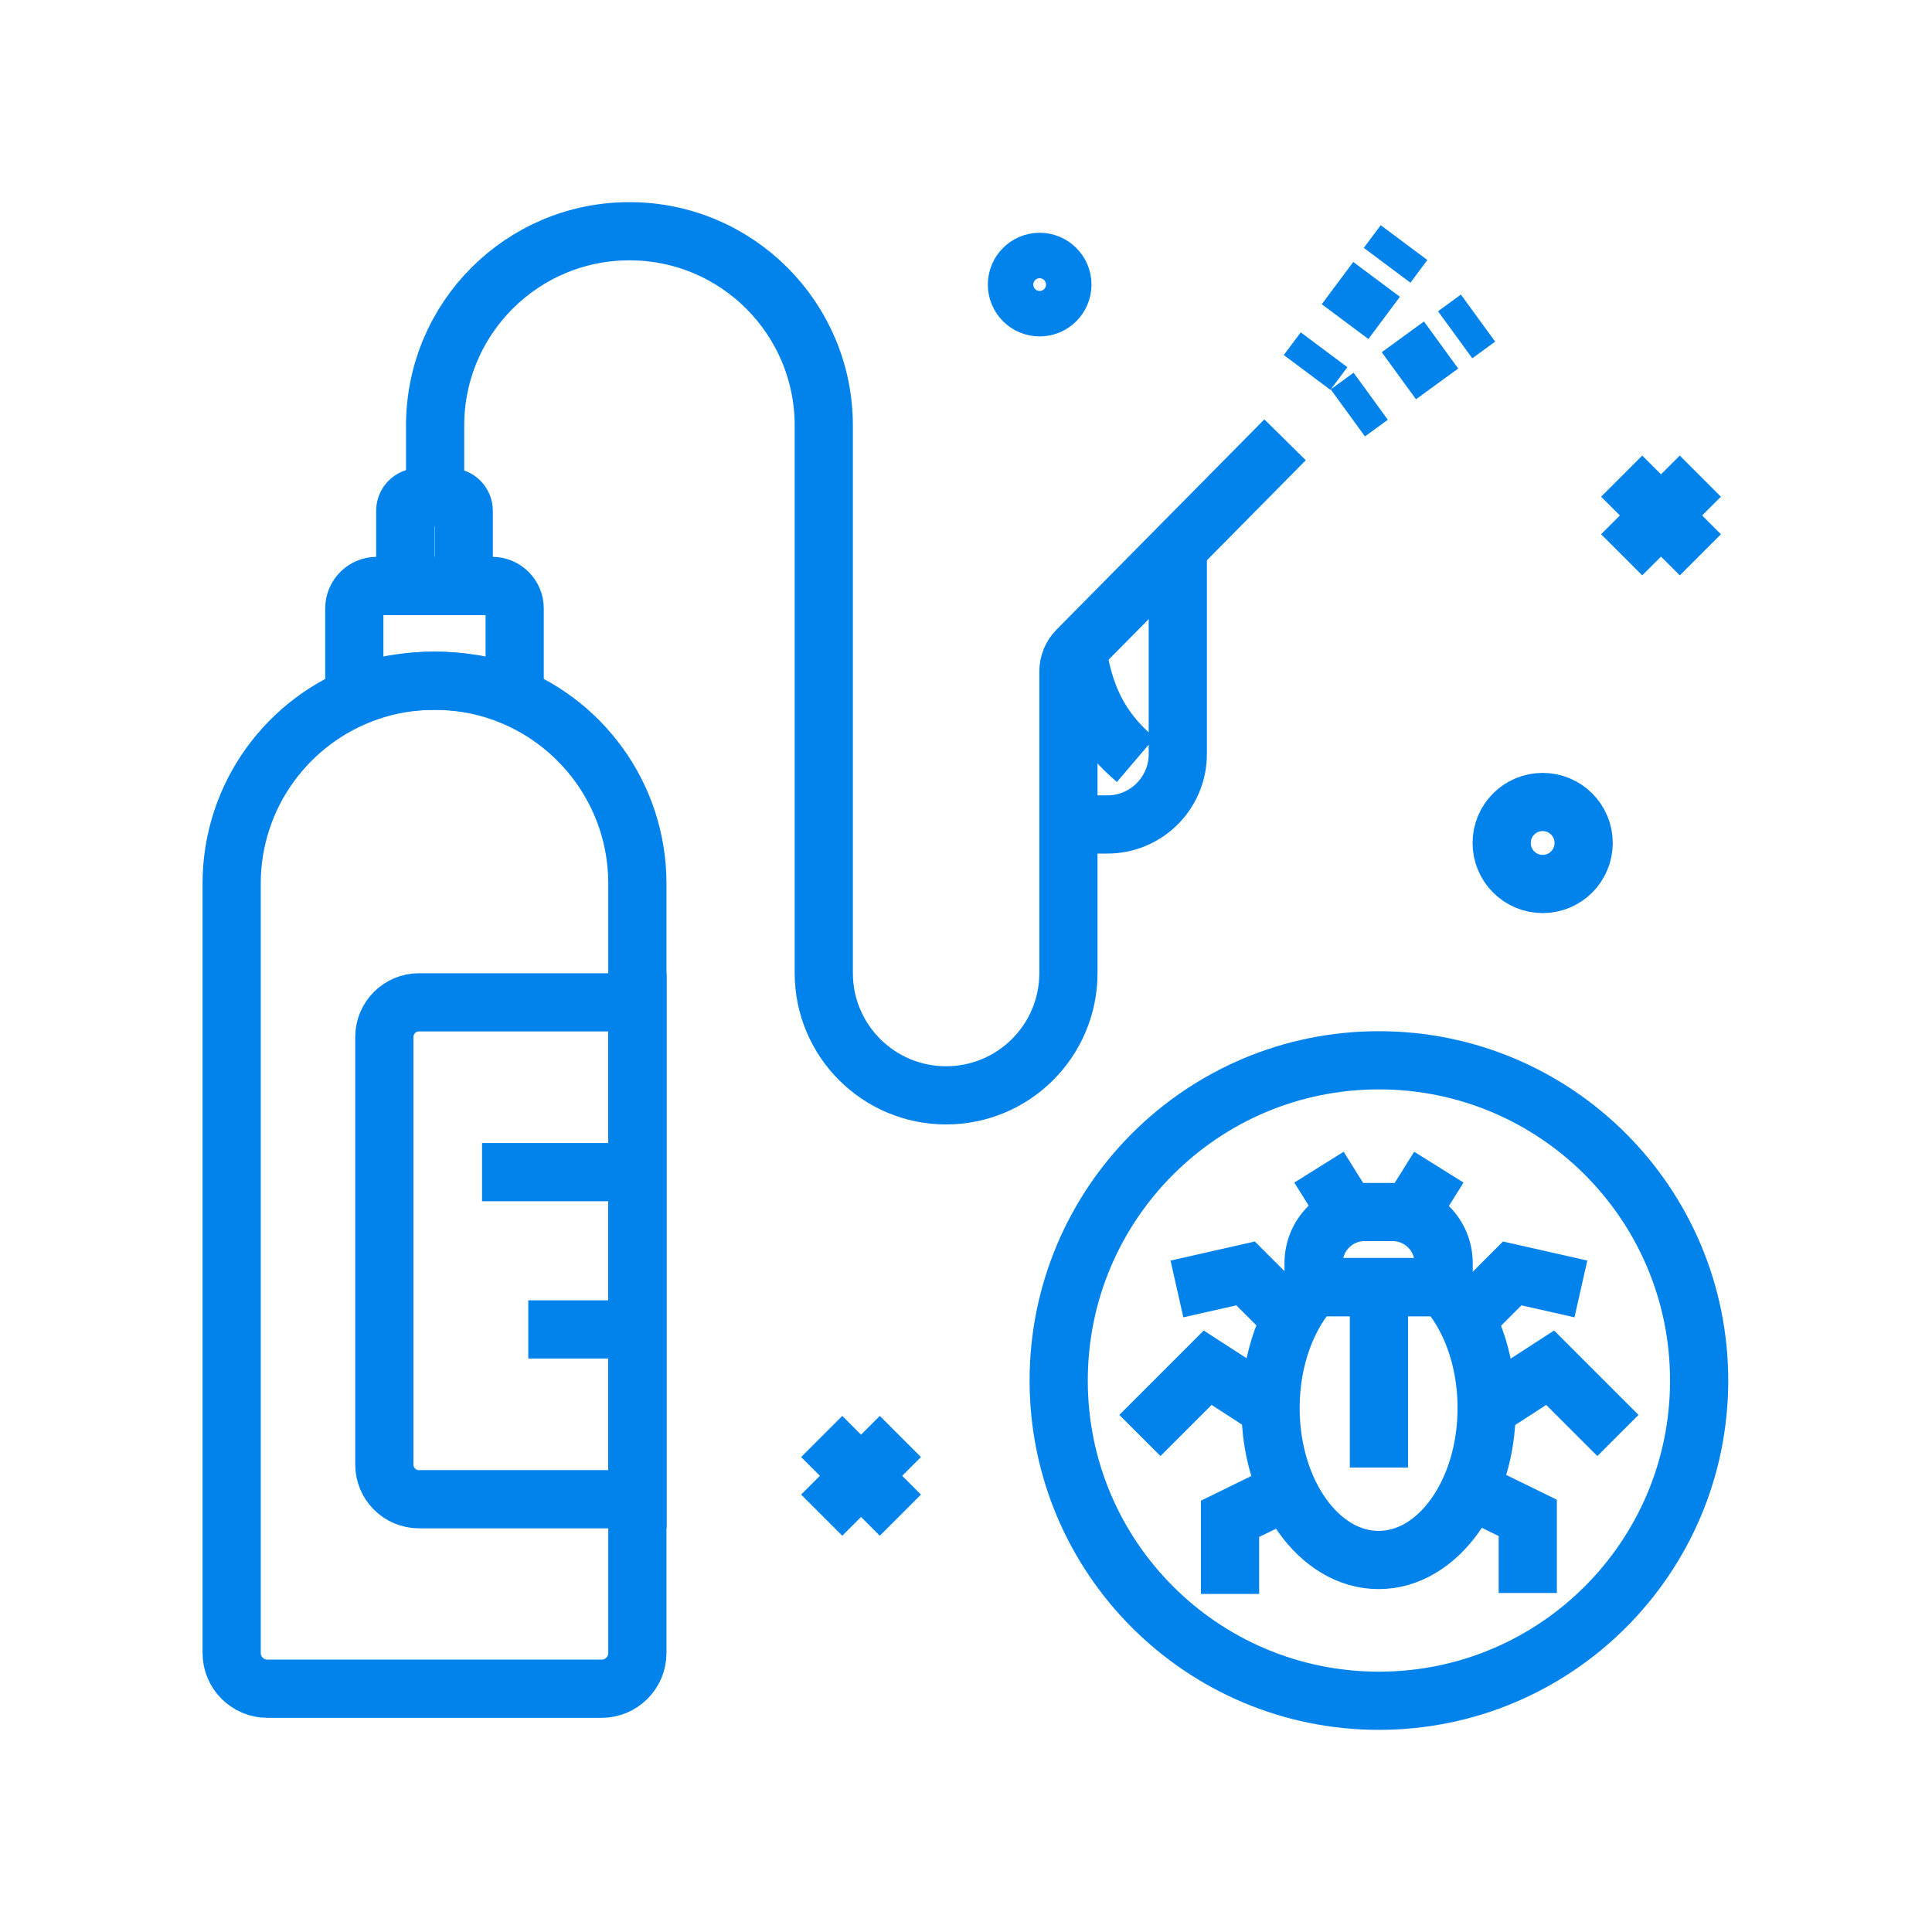 <svg width="83" height="83" viewBox="0 0 83 83" fill="none" xmlns="http://www.w3.org/2000/svg">
<path d="M27.382 37.96V71.013C27.382 71.861 26.694 72.549 25.845 72.549H11.488C10.64 72.549 9.952 71.861 9.952 71.013V37.96C9.952 34.154 12.393 30.916 15.796 29.729C16.695 29.416 17.661 29.245 18.667 29.245C19.673 29.245 20.639 29.416 21.538 29.729C24.94 30.916 27.382 34.154 27.382 37.96Z" stroke="#0283EB" stroke-width="2.5" stroke-miterlimit="10"/>
<path d="M45.9 35.42H47.572C49.244 35.42 50.599 34.066 50.599 32.394V23.556M48.794 32.643C47.56 31.59 46.629 30.309 46.279 27.926M22.111 26.137V29.826C21.032 29.45 19.873 29.245 18.666 29.245C17.459 29.245 16.3 29.45 15.221 29.826V26.137C15.221 25.605 15.653 25.172 16.186 25.172H21.146C21.679 25.173 22.111 25.605 22.111 26.137ZM18 64.408H27.387V43.061H18C17.177 43.061 16.511 43.728 16.511 44.55V62.919C16.511 63.741 17.177 64.408 18 64.408Z" stroke="#0283EB" stroke-width="2.5" stroke-miterlimit="10"/>
<path d="M55.208 18.894L49.496 24.672L46.279 27.926C46.036 28.171 45.9 28.502 45.9 28.847V41.803C45.9 44.705 43.547 47.057 40.645 47.057C37.743 47.057 35.39 44.705 35.39 41.803V18.283C35.39 13.672 31.652 9.934 27.042 9.934C22.431 9.934 18.693 13.672 18.693 18.283V21.363" stroke="#0283EB" stroke-width="2.5" stroke-miterlimit="10"/>
<path d="M59.239 73.066C66.837 73.066 72.996 66.906 72.996 59.309C72.996 51.711 66.837 45.551 59.239 45.551C51.641 45.551 45.482 51.711 45.482 59.309C45.482 66.906 51.641 73.066 59.239 73.066Z" stroke="#0283EB" stroke-width="2.5" stroke-miterlimit="10"/>
<path d="M62.019 54.26V55.296H56.433V54.26C56.433 53.05 57.413 52.07 58.623 52.07H59.83C61.039 52.07 62.019 53.05 62.019 54.26Z" stroke="#0283EB" stroke-width="2.5" stroke-miterlimit="10"/>
<path d="M63.92 60.489L66.596 58.758L69.507 61.669" stroke="#0283EB" stroke-width="2.5" stroke-miterlimit="10"/>
<path d="M54.557 60.489L51.882 58.758L48.971 61.669" stroke="#0283EB" stroke-width="2.5" stroke-miterlimit="10"/>
<path d="M62.941 56.732L64.966 54.707L67.916 55.374" stroke="#0283EB" stroke-width="2.5" stroke-miterlimit="10"/>
<path d="M55.537 56.732L53.511 54.707L50.562 55.374" stroke="#0283EB" stroke-width="2.5" stroke-miterlimit="10"/>
<path d="M63.177 64.007L65.634 65.21V68.436" stroke="#0283EB" stroke-width="2.5" stroke-miterlimit="10"/>
<path d="M55.301 64.046L52.844 65.249V68.475" stroke="#0283EB" stroke-width="2.5" stroke-miterlimit="10"/>
<path d="M59.239 55.272V63.046" stroke="#0283EB" stroke-width="2.5" stroke-miterlimit="10"/>
<path d="M60.555 52.157L61.814 50.142" stroke="#0283EB" stroke-width="2.5" stroke-miterlimit="10"/>
<path d="M57.923 52.157L56.664 50.142" stroke="#0283EB" stroke-width="2.5" stroke-miterlimit="10"/>
<path d="M63.868 60.489C63.868 64.095 61.79 67.019 59.226 67.019C56.663 67.019 54.584 64.096 54.584 60.489C54.584 58.357 55.31 56.464 56.433 55.272V55.296H62.02V55.272C63.142 56.464 63.868 58.357 63.868 60.489ZM19.343 21.363H17.989C17.669 21.363 17.41 21.622 17.41 21.942V25.173H19.922V21.942C19.922 21.622 19.663 21.363 19.343 21.363Z" stroke="#0283EB" stroke-width="2.5" stroke-miterlimit="10"/>
<path d="M73.048 20.455L69.668 23.835" stroke="#0283EB" stroke-width="2.5" stroke-miterlimit="10"/>
<path d="M69.668 20.455L73.048 23.835" stroke="#0283EB" stroke-width="2.5" stroke-miterlimit="10"/>
<path d="M38.681 61.712L35.301 65.092" stroke="#0283EB" stroke-width="2.5" stroke-miterlimit="10"/>
<path d="M35.301 61.712L38.681 65.092" stroke="#0283EB" stroke-width="2.5" stroke-miterlimit="10"/>
<path d="M57.904 17.738L58.887 17.023" stroke="#0283EB" stroke-width="2.5" stroke-miterlimit="10"/>
<path d="M60.096 16.142L61.91 14.822" stroke="#0283EB" stroke-width="2.5" stroke-miterlimit="10" stroke-dasharray="18.45 18.45"/>
<path d="M62.514 14.382L63.497 13.666" stroke="#0283EB" stroke-width="2.5" stroke-miterlimit="10"/>
<path d="M56.154 16.001L56.882 15.026" stroke="#0283EB" stroke-width="2.5" stroke-miterlimit="10"/>
<path d="M57.785 13.817L59.139 12.002" stroke="#0283EB" stroke-width="2.5" stroke-miterlimit="10" stroke-dasharray="18.62 18.62"/>
<path d="M59.591 11.397L60.318 10.423" stroke="#0283EB" stroke-width="2.5" stroke-miterlimit="10"/>
<path d="M44.664 13.203C45.203 13.203 45.641 12.766 45.641 12.227C45.641 11.688 45.203 11.25 44.664 11.25C44.125 11.25 43.688 11.688 43.688 12.227C43.688 12.766 44.125 13.203 44.664 13.203Z" stroke="#0283EB" stroke-width="2.5" stroke-miterlimit="10"/>
<path d="M66.274 37.977C67.247 37.977 68.035 37.188 68.035 36.215C68.035 35.243 67.247 34.454 66.274 34.454C65.301 34.454 64.513 35.243 64.513 36.215C64.513 37.188 65.301 37.977 66.274 37.977Z" stroke="#0283EB" stroke-width="2.5" stroke-miterlimit="10"/>
<path d="M27.387 50.356H20.709" stroke="#0283EB" stroke-width="2.5" stroke-miterlimit="10"/>
<path d="M27.387 57.113H22.695" stroke="#0283EB" stroke-width="2.5" stroke-miterlimit="10"/>
</svg>
